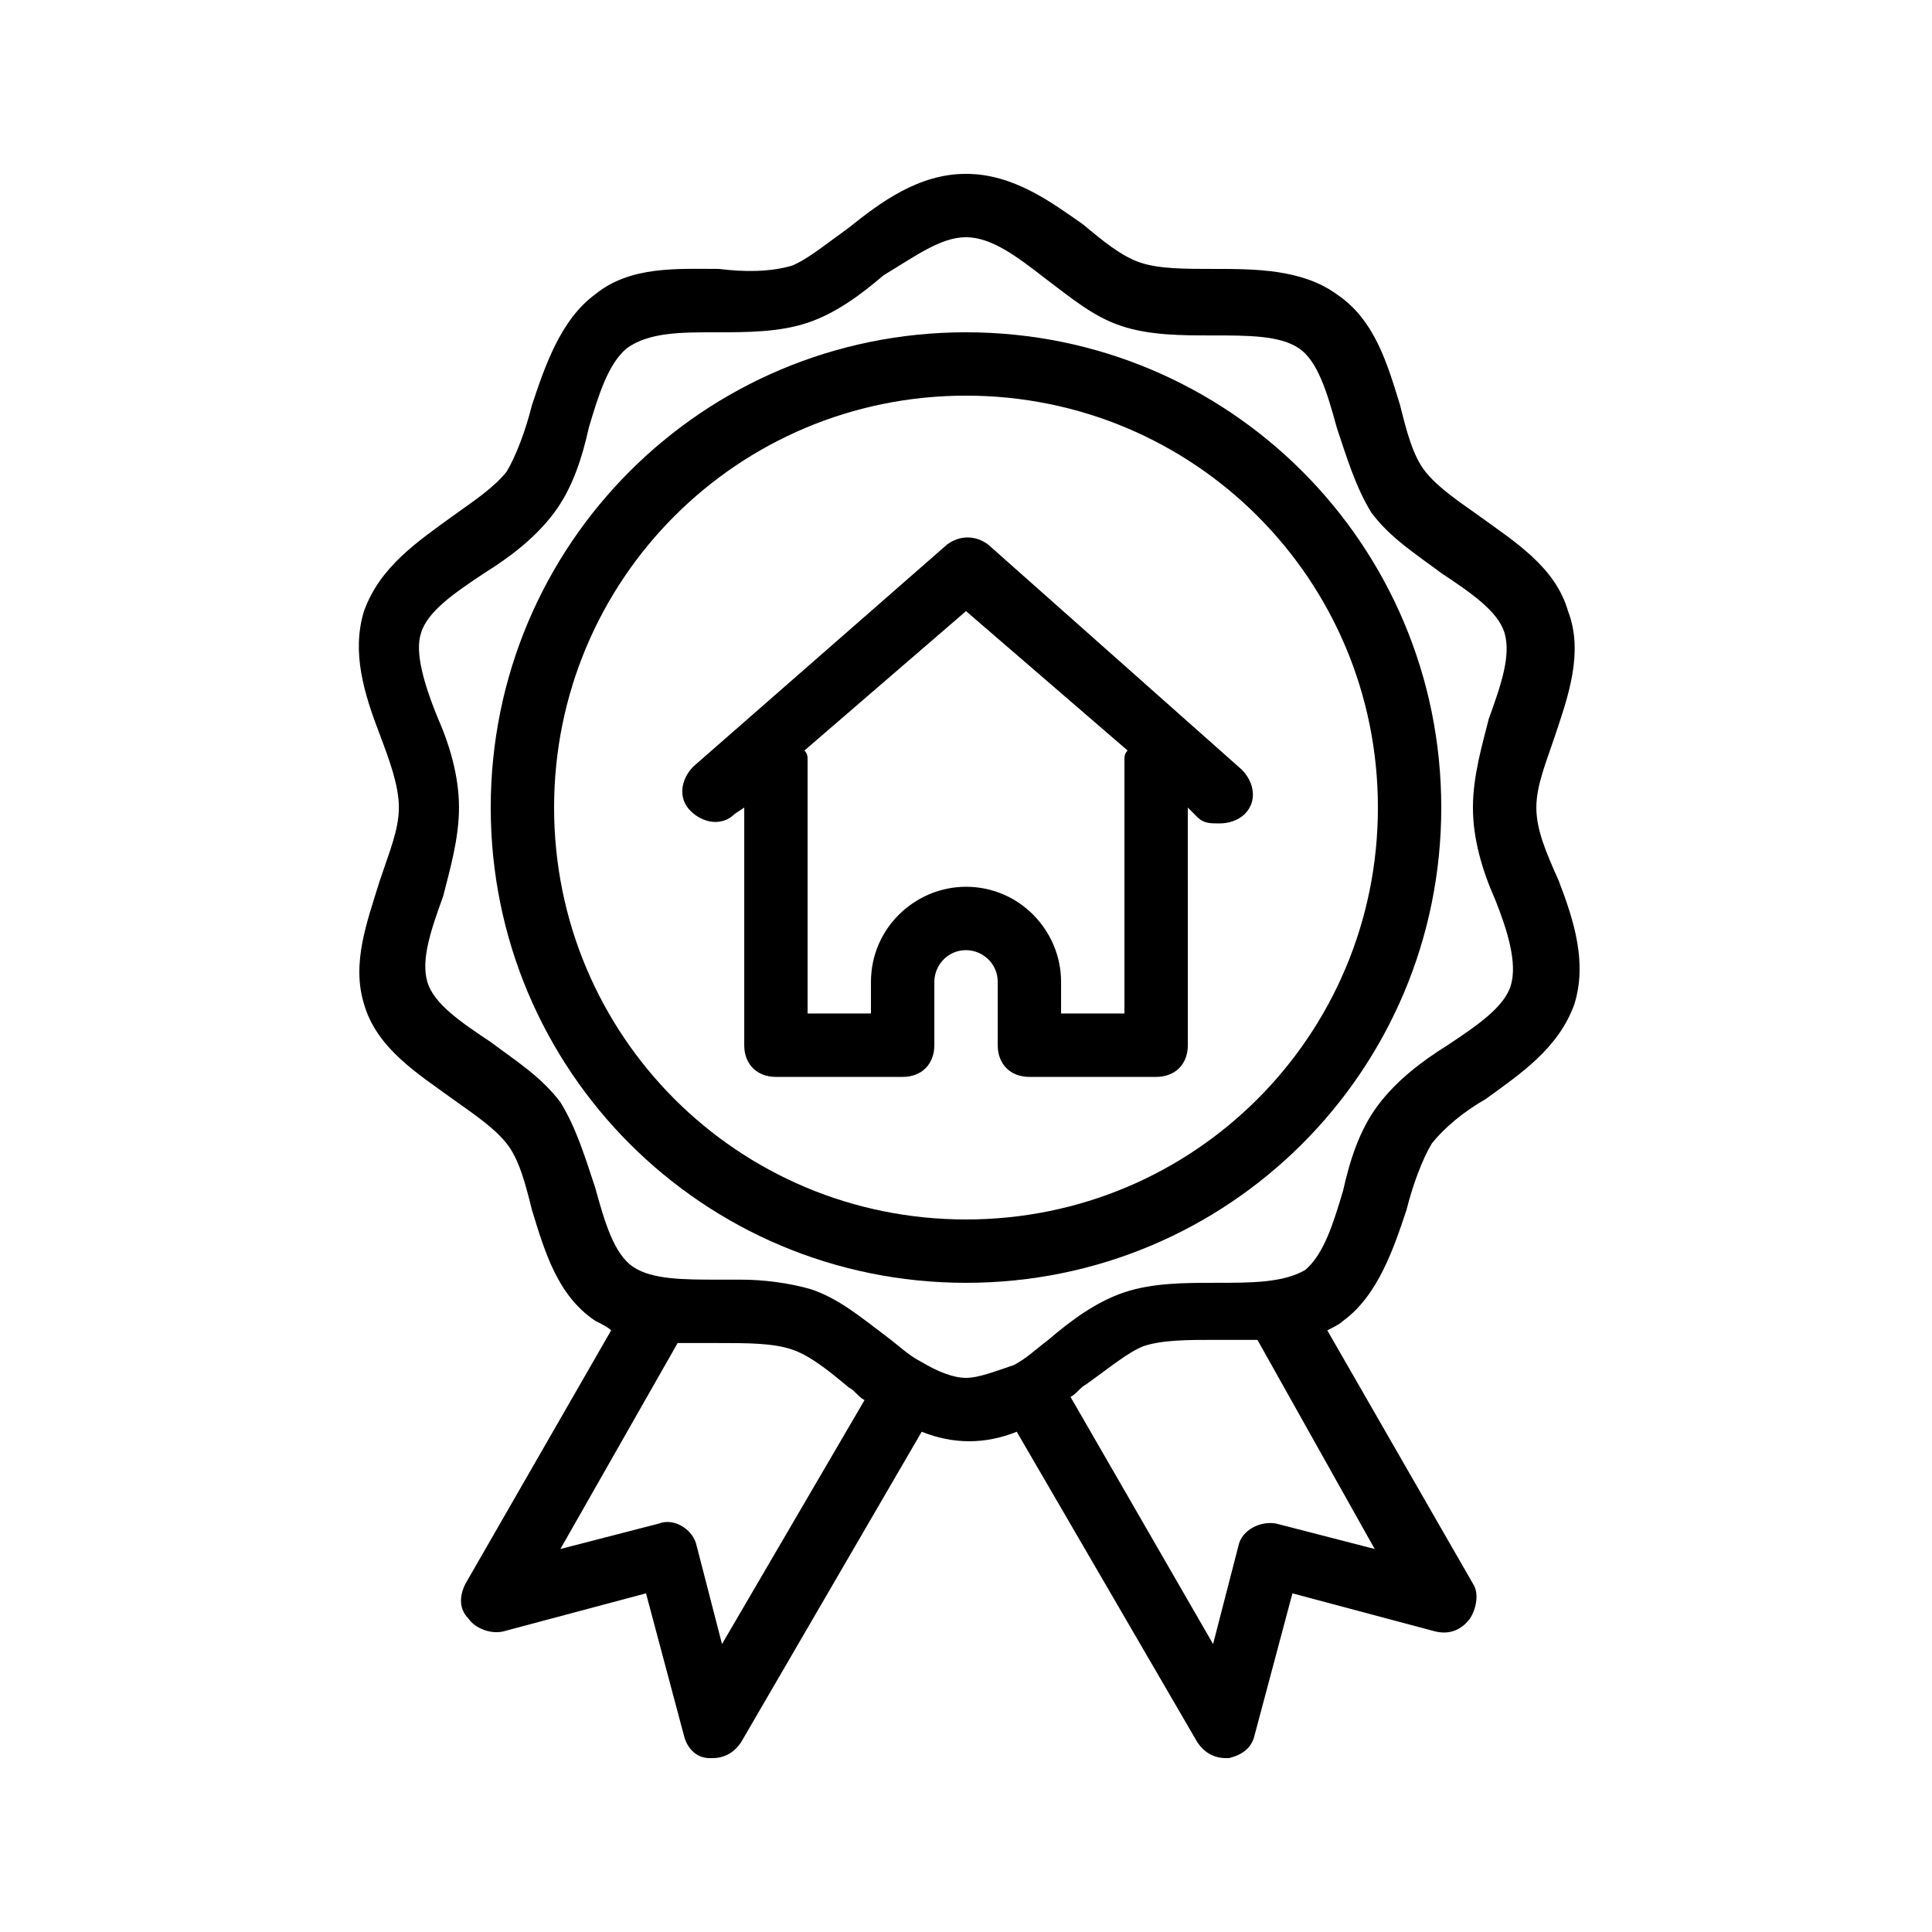 <?xml version="1.0" encoding="UTF-8"?>
<!-- Uploaded to: SVG Find, www.svgrepo.com, Generator: SVG Find Mixer Tools -->
<svg fill="#000000" width="800px" height="800px" version="1.1" viewBox="144 144 512 512" xmlns="http://www.w3.org/2000/svg">
 <g>
  <path d="m559.54 305.95c-3.359-11.754-14.273-18.473-23.512-25.191-5.879-4.199-10.914-7.559-14.273-11.754-3.359-4.199-5.039-10.914-6.719-17.633-3.359-10.914-6.719-22.672-16.793-29.391-9.238-6.715-21.832-6.715-32.75-6.715-7.559 0-14.273 0-19.312-1.68-5.039-1.68-10.078-5.879-15.113-10.078-8.395-5.875-18.473-13.434-31.066-13.434s-22.672 7.559-31.066 14.273c-5.879 4.199-10.914 8.398-15.113 10.078-5.883 1.68-12.598 1.68-19.316 0.84-10.914 0-23.512-0.84-32.746 6.719-9.238 6.719-13.434 19.312-16.793 29.391-1.68 6.719-4.199 13.434-6.719 17.633-3.359 4.199-8.398 7.559-14.273 11.754-9.238 6.719-19.312 13.434-23.512 25.191-3.359 10.914 0 21.832 4.199 32.746 2.519 6.719 5.039 13.434 5.039 19.312s-2.519 11.754-5.039 19.312c-3.359 10.914-7.559 21.832-4.199 32.746 3.359 11.754 14.273 18.473 23.512 25.191 5.879 4.199 10.914 7.559 14.273 11.754 3.359 4.199 5.039 10.914 6.719 17.633 3.359 10.914 6.719 22.672 16.793 29.391 1.68 0.84 3.359 1.68 4.199 2.519l-38.625 67.176c-1.68 3.359-1.68 6.719 0.84 9.238 1.68 2.519 5.879 4.199 9.238 3.359l37.785-10.078 10.078 37.785c0.84 3.359 3.359 5.879 6.719 5.879h0.84c3.359 0 5.879-1.68 7.559-4.199l47.863-82.289c4.199 1.68 8.398 2.519 12.594 2.519 4.199 0 8.398-0.84 12.594-2.519l47.863 82.289c1.68 2.519 4.199 4.199 7.559 4.199h0.84c3.359-0.84 5.879-2.519 6.719-5.879l10.078-37.785 37.785 10.078c3.359 0.84 6.719 0 9.238-3.359 1.68-2.519 2.519-6.719 0.84-9.238l-38.625-67.176c1.68-0.84 3.359-1.68 4.199-2.519 9.238-6.719 13.434-19.312 16.793-29.391 1.68-6.719 4.199-13.434 6.719-17.633 3.359-4.199 8.398-8.398 14.273-11.754 9.238-6.719 19.312-13.434 23.512-25.191 3.359-10.914 0-21.832-4.199-32.746-3.375-7.559-5.894-13.438-5.894-19.312 0-5.879 2.519-11.754 5.039-19.312 3.359-10.078 7.559-21.832 3.359-32.75zm-224.2 273.74-6.719-26.031c-0.84-4.199-5.879-7.559-10.078-5.879l-26.031 6.719 31.066-54.578h10.914c7.559 0 14.273 0 19.312 1.68 5.039 1.68 10.078 5.879 15.113 10.078 1.68 0.84 2.519 2.519 4.199 3.359zm172.97-25.191-26.031-6.719c-4.199-0.84-9.238 1.68-10.078 5.879l-6.719 26.031-37.785-65.496c1.68-0.84 2.519-2.519 4.199-3.359 5.879-4.199 10.914-8.398 15.113-10.078 5.039-1.68 11.754-1.68 19.312-1.68h10.914zm31.91-172.14c3.359 8.398 5.879 16.793 4.199 22.672-1.68 5.879-9.238 10.914-16.793 15.953-6.719 4.199-13.434 9.238-18.473 15.953-5.039 6.719-7.559 15.113-9.238 22.672-2.519 8.398-5.039 16.793-10.078 20.992-5.879 3.359-14.273 3.359-23.512 3.359-8.398 0-16.793 0-24.352 2.519-7.559 2.519-14.273 7.559-20.152 12.594-3.359 2.519-5.879 5.039-9.238 6.719-5.035 1.68-9.234 3.359-12.59 3.359-3.359 0-7.559-1.68-11.754-4.199-3.359-1.68-5.879-4.199-9.238-6.719-6.719-5.039-12.594-10.078-20.152-12.594-5.879-1.68-12.594-2.519-18.473-2.519h-5.879c-9.238 0-17.633 0-22.672-3.359-5.039-3.359-7.559-11.754-10.078-20.992-2.519-7.559-5.039-15.953-9.238-22.672-5.039-6.719-11.754-10.914-18.473-15.953-7.559-5.039-15.113-10.078-16.793-15.953-1.68-5.879 0.84-13.434 4.199-22.672 1.68-6.715 4.199-15.113 4.199-23.508 0-8.398-2.519-16.793-5.879-24.352-3.359-8.398-5.879-16.793-4.199-21.832 1.68-5.879 9.238-10.914 16.793-15.953 6.719-4.199 13.434-9.238 18.473-15.953 5.039-6.719 7.559-15.113 9.238-22.672 2.519-8.398 5.039-16.793 10.078-20.992 5.879-4.199 14.273-4.199 23.512-4.199 8.398 0 16.793 0 24.352-2.519s14.273-7.559 20.152-12.594c8.395-5.039 15.113-10.078 21.832-10.078s13.434 5.039 20.992 10.914c6.719 5.039 12.594 10.078 20.152 12.594 7.559 2.519 15.953 2.519 24.352 2.519 9.238 0 17.633 0 22.672 3.359 5.039 3.359 7.559 11.754 10.078 20.992 2.519 7.559 5.039 15.953 9.238 22.672 5.039 6.719 11.754 10.914 18.473 15.953 7.559 5.039 15.113 10.078 16.793 15.953 1.68 5.879-0.84 13.434-4.199 22.672-1.684 6.723-4.203 15.117-4.203 23.516 0 8.395 2.519 16.793 5.879 24.348z"/>
  <path d="m400 232.06c-69.695 0-125.95 56.258-125.95 125.95s56.258 125.95 125.95 125.95 125.95-56.258 125.95-125.95c-0.004-69.695-56.262-125.95-125.95-125.95zm0 235.11c-60.457 0-109.16-48.703-109.16-109.16s48.703-109.16 109.16-109.16 109.16 48.703 109.16 109.16c-0.004 60.461-48.703 109.16-109.16 109.16z"/>
  <path d="m405.88 288.32c-3.359-2.519-7.559-2.519-10.914 0l-67.176 58.777c-3.359 3.359-4.199 8.398-0.84 11.754 3.359 3.359 8.398 4.199 11.754 0.84l2.523-1.676v62.977c0 5.039 3.359 8.398 8.398 8.398h33.586c5.039 0 8.398-3.359 8.398-8.398v-16.793c0-4.199 3.359-8.398 8.398-8.398 4.199 0 8.398 3.359 8.398 8.398v16.793c0 5.039 3.359 8.398 8.398 8.398h33.586c5.039 0 8.398-3.359 8.398-8.398l-0.008-62.977 2.519 2.519c1.68 1.68 3.359 1.68 5.879 1.68s5.039-0.84 6.719-2.519c3.359-3.359 2.519-8.398-0.84-11.754zm36.109 57.098v67.176h-16.793v-8.398c0-13.434-10.914-25.191-25.191-25.191-13.434 0-25.191 10.914-25.191 25.191v8.398h-16.793v-67.176c0-0.84 0-1.68-0.84-2.519l42.824-36.945 42.824 36.945c-0.84 0.84-0.84 1.68-0.84 2.519z"/>
 </g>
</svg>